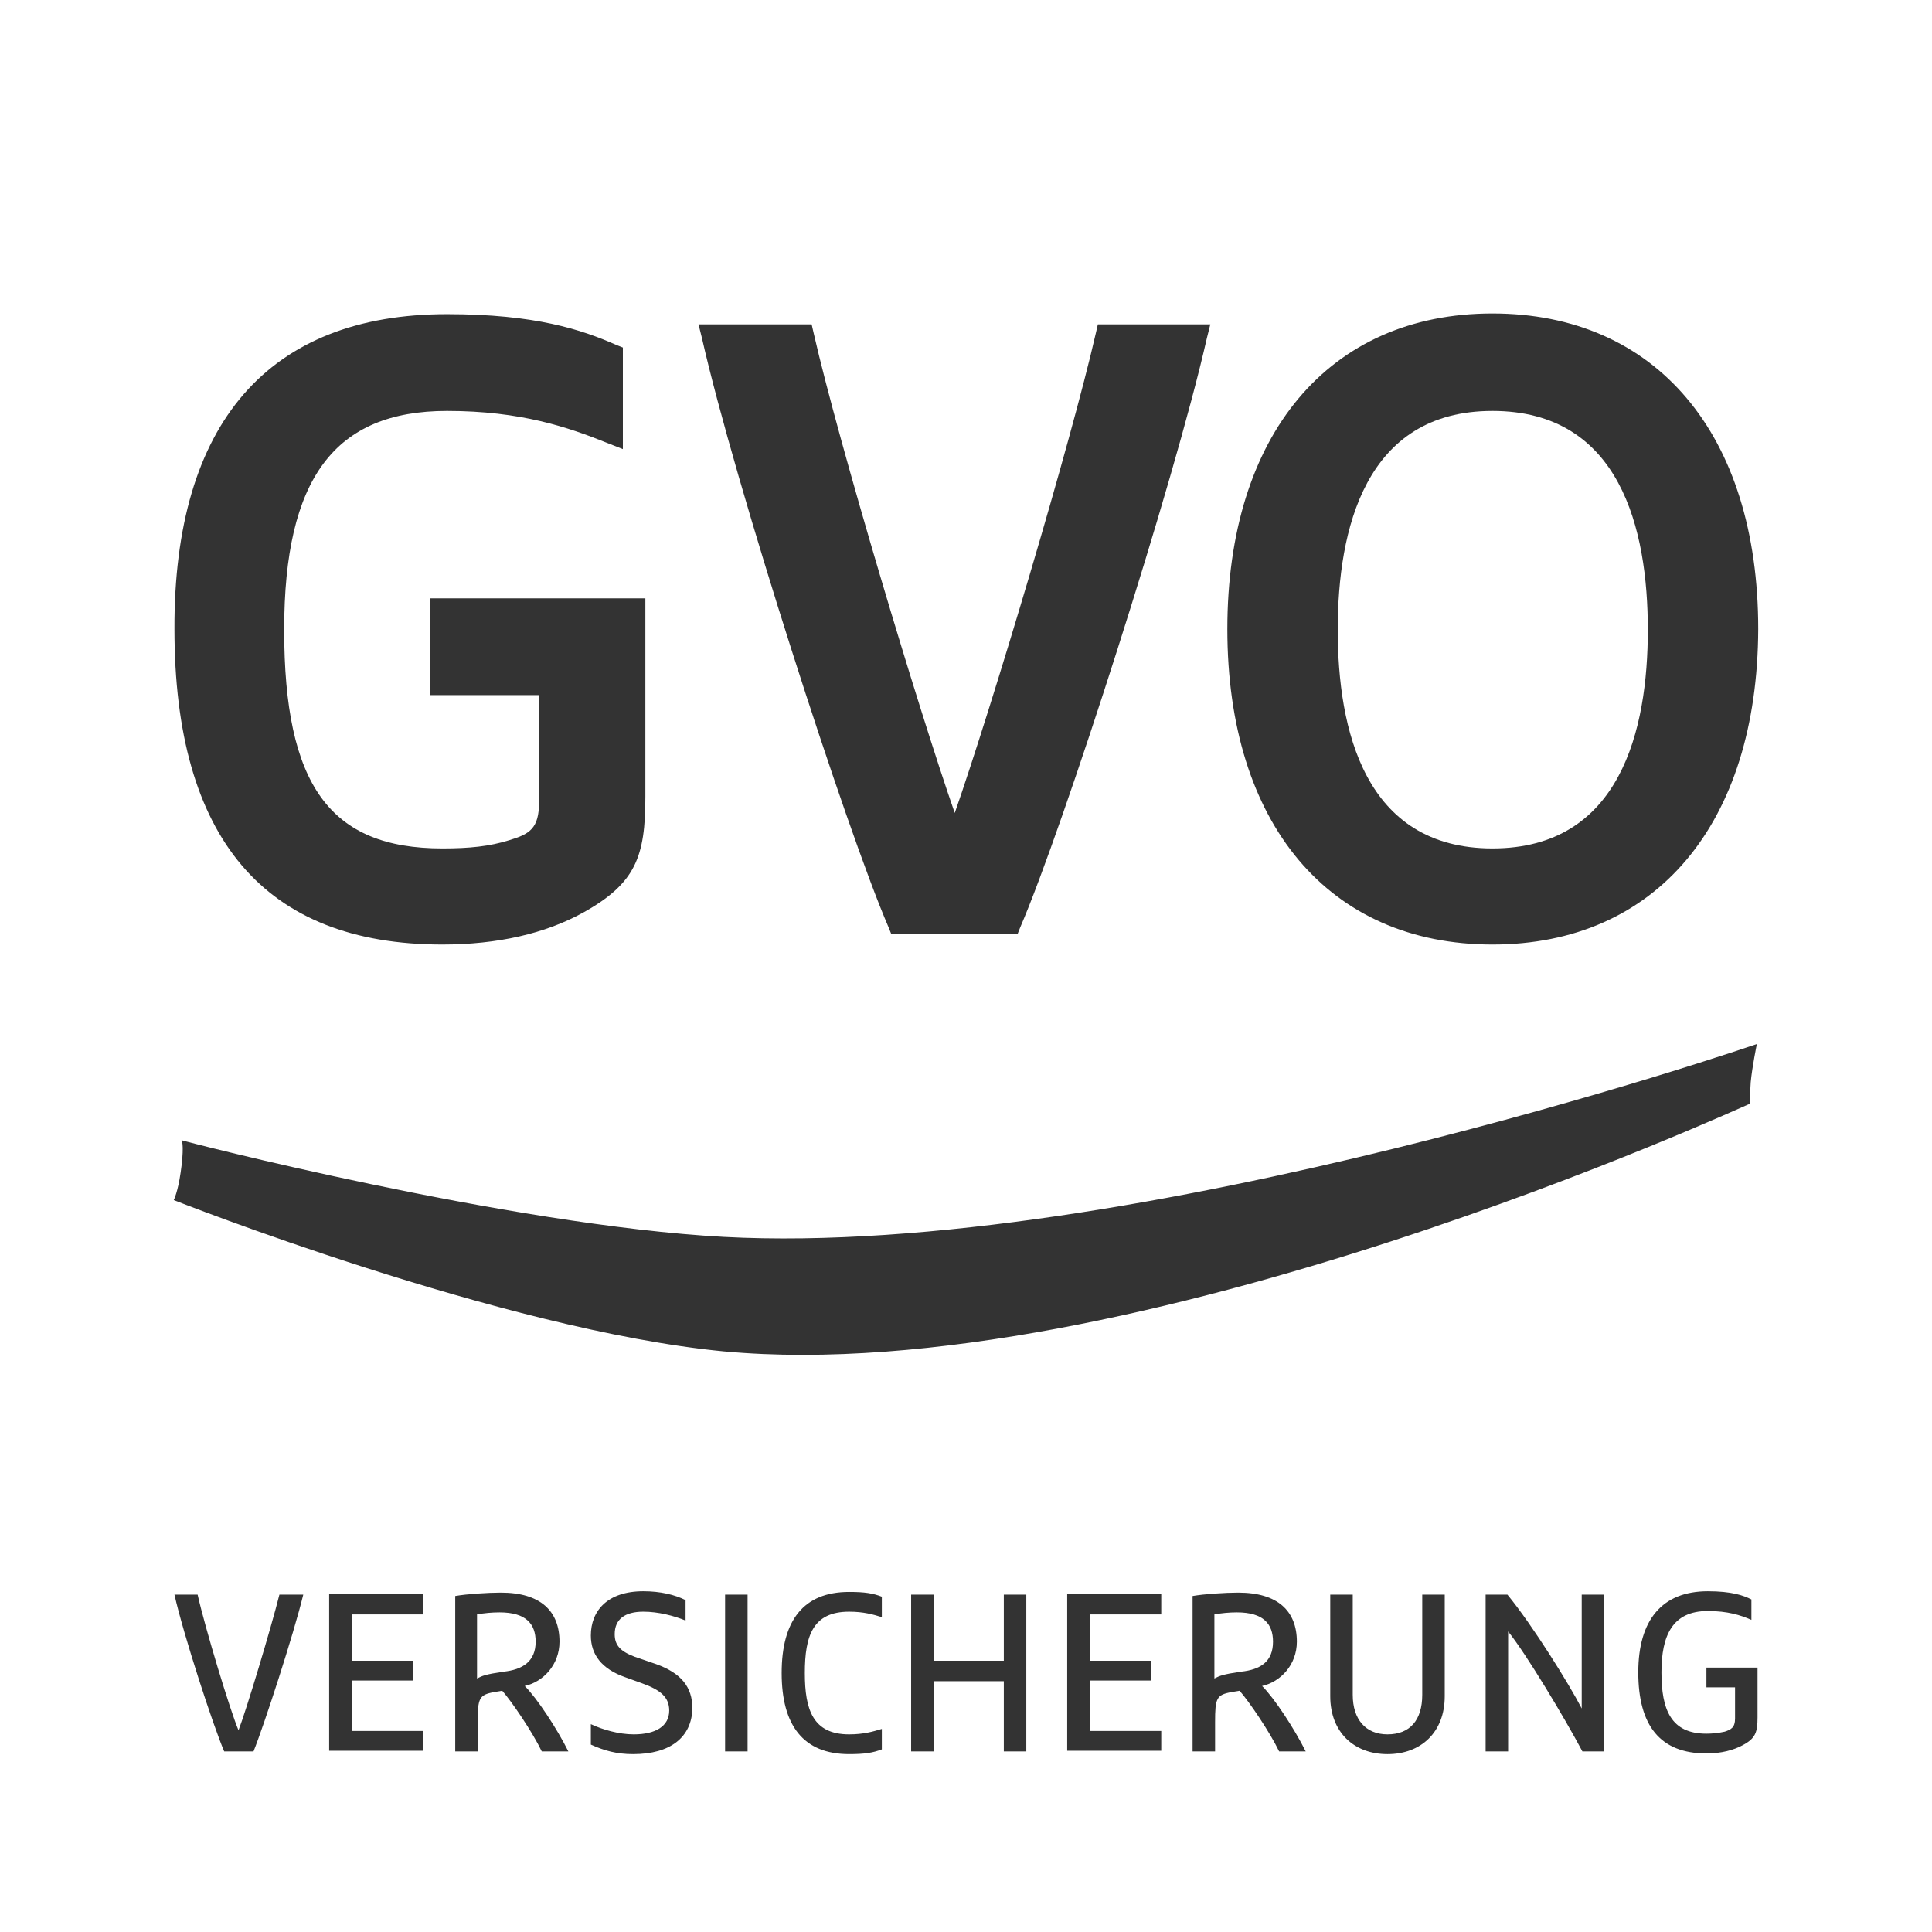 <?xml version="1.0" encoding="utf-8"?>
<!-- Generator: Adobe Illustrator 25.3.1, SVG Export Plug-In . SVG Version: 6.00 Build 0)  -->
<svg version="1.1" id="Ebene_1" xmlns="http://www.w3.org/2000/svg" xmlns:xlink="http://www.w3.org/1999/xlink" x="0px" y="0px"
	 viewBox="0 0 283.5 283.5" style="enable-background:new 0 0 283.5 283.5;" xml:space="preserve">
<rect x="0" y="0" width="283.5" height="283.5" fill="#333333" stroke="none"/>
<style type="text/css">
	.st0{fill:#FFFFFF;}
</style>
<g>
	<path class="st0" d="M78.6,240.9c0-2.6-1.4-4.3-5.3-4.3c-1.1,0-2.2,0.1-3.3,0.3v9.4c0.8-0.4,1.2-0.6,3.9-1
		C76.7,245,78.6,243.8,78.6,240.9z"/>
	<path class="st0" d="M186.8,240.9c0-2.6-1.4-4.3-5.3-4.3c-1.1,0-2.2,0.1-3.3,0.3v9.4c0.8-0.4,1.2-0.6,3.9-1
		C185,245,186.8,243.8,186.8,240.9z"/>
	<path class="st0" d="M219,60.3c-18.7,0-22.7,17.4-22.7,32.1c0,14.6,3.9,32.1,22.7,32.1c18.8,0,22.8-17.4,22.8-32.1
		C241.8,77.7,237.8,60.3,219,60.3z"/>
	<path class="st0" d="M0,0v283.5h283.5V0H0z M119.1,47.6l0.3,1.3c3.7,16.2,15.3,54.9,20.7,70.4c5.4-15.5,17-54.2,20.7-70.4l0.3-1.3
		h16.5l-0.5,2c-4.8,21.2-21.1,71.9-27.4,86.5l-0.4,1h-18.5l-0.4-1c-6.3-14.6-22.6-65.3-27.4-86.5l-0.5-2H119.1z M65.6,46.1
		c13,0,19.8,2.3,24.8,4.5l1,0.4v14.9L89.1,65c-5.7-2.3-12.7-4.7-23.5-4.7c-16.5,0-23.9,9.9-23.9,32.1c0,22.8,6.7,32.1,23.2,32.1
		c4,0,6.9-0.3,9.8-1.2c3-0.9,4.4-1.7,4.4-5.6V102H63.1V87.8h31.6v29.1c0,8.8-1.4,12.7-9.1,17c-5.6,3.1-12.6,4.7-20.7,4.7
		c-26.1,0-39.3-15.6-39.3-46.3C25.5,62.1,39.4,46.1,65.6,46.1z M37.2,257h-4.3c-1.6-3.7-6-17.2-7.3-23H29c1.1,4.9,4.8,17.1,6,19.9
		c1.1-2.8,4.8-15.1,6-19.9h3.5C43.1,239.8,38.7,253.3,37.2,257z M62.1,236.9H51.6v6.8h9v2.9h-9v7.4h10.5v2.9H48.3v-23h13.8V236.9z
		 M79.5,257c-1.4-2.9-4.4-7.3-5.8-8.9l-1.2,0.2c-2.2,0.4-2.4,0.9-2.4,4.4v4.3h-3.3v-22.8c1.7-0.3,4.8-0.5,6.7-0.5
		c5.8,0,8.6,2.7,8.6,7.2c0,3.4-2.4,5.9-5.1,6.5c1.8,1.8,4.7,6.2,6.4,9.6H79.5z M92.9,257.4c-2.4,0-4.2-0.5-6.2-1.4v-3
		c1.7,0.8,4.1,1.5,6.3,1.5c3.2,0,5.2-1.2,5.2-3.5c0-1.9-1.2-3-4-4l-2.5-0.9c-3.4-1.2-5-3.3-5-6.1c0-3.6,2.4-6.5,7.7-6.5
		c2.5,0,4.6,0.5,6.2,1.3v3c-1.7-0.7-4-1.3-6.2-1.3c-2.7,0-4.2,1.1-4.2,3.3c0,1.6,0.8,2.5,2.9,3.3l3.2,1.1c3.6,1.3,5.3,3.3,5.3,6.5
		C101.5,254.9,98.4,257.4,92.9,257.4z M25.5,176.1c0,0,0.6-1.2,1-4c0.5-3.3,0.3-4.8,0.1-4.8c0.1,0.1,48.1,12.5,79.6,14.2
		c60.1,3.2,151.6-28.3,151.6-28.3s-0.7,3.4-0.9,5.6c-0.1,1.3-0.1,3.3-0.2,3.2c0.2-0.2-90.4,41.9-150.5,36.3
		C73.8,195.2,25.5,176.1,25.5,176.1z M109.7,257h-3.3v-23h3.3V257z M129.4,237.3c-1.3-0.4-2.7-0.8-4.8-0.8c-5.3,0-6.5,3.5-6.5,9
		c0,5.4,1.2,9,6.5,9c2.1,0,3.5-0.4,4.8-0.8v3c-1.3,0.5-2.5,0.7-4.8,0.7c-6.7,0-9.9-4.2-9.9-11.9c0-7.7,3.2-11.9,9.9-11.9
		c2.3,0,3.5,0.2,4.8,0.7V237.3z M150.6,257h-3.3v-10.3H137V257h-3.3v-23h3.3v9.7h10.3V234h3.3V257z M170.4,236.9h-10.5v6.8h9v2.9h-9
		v7.4h10.5v2.9h-13.8v-23h13.8V236.9z M187.7,257c-1.4-2.9-4.4-7.3-5.8-8.9l-1.2,0.2c-2.2,0.4-2.4,0.9-2.4,4.4v4.3H175v-22.8
		c1.7-0.3,4.8-0.5,6.7-0.5c5.8,0,8.6,2.7,8.6,7.2c0,3.4-2.4,5.9-5.1,6.5c1.8,1.8,4.7,6.2,6.4,9.6H187.7z M212,248.9
		c0,5.3-3.5,8.5-8.4,8.5c-4.9,0-8.4-3.2-8.4-8.5V234h3.3v14.7c0,3.6,1.9,5.8,5.1,5.8c3.3,0,5.1-2.1,5.1-5.8V234h3.3V248.9z
		 M235.4,257h-3.2c-2.6-4.9-8.3-14.4-10.9-17.6V257H218v-23h3.2c3.7,4.5,9.1,13.2,10.9,16.7V234h3.3V257z M257.9,252
		c0,2.2-0.3,3.1-2.2,4.1c-1.3,0.7-3.1,1.2-5.3,1.2c-6.8,0-10-4.1-10-11.9c0-7.7,3.5-11.9,10.2-11.9c3.5,0,5.2,0.6,6.4,1.2v3
		c-1.6-0.7-3.5-1.3-6.4-1.3c-5.2,0-6.8,3.6-6.8,9c0,5.5,1.4,9,6.6,9c0.9,0,1.8-0.1,2.7-0.3c0.9-0.3,1.5-0.6,1.5-1.9v-4.6h-4.2v-2.9
		h7.5V252z M219,138.6c-24,0-38.9-17.7-38.9-46.3c0-28.5,14.9-46.3,38.9-46.3c24,0,39,17.7,39,46.3C257.9,120.9,243,138.6,219,138.6
		z"/>
</g>
</svg>
